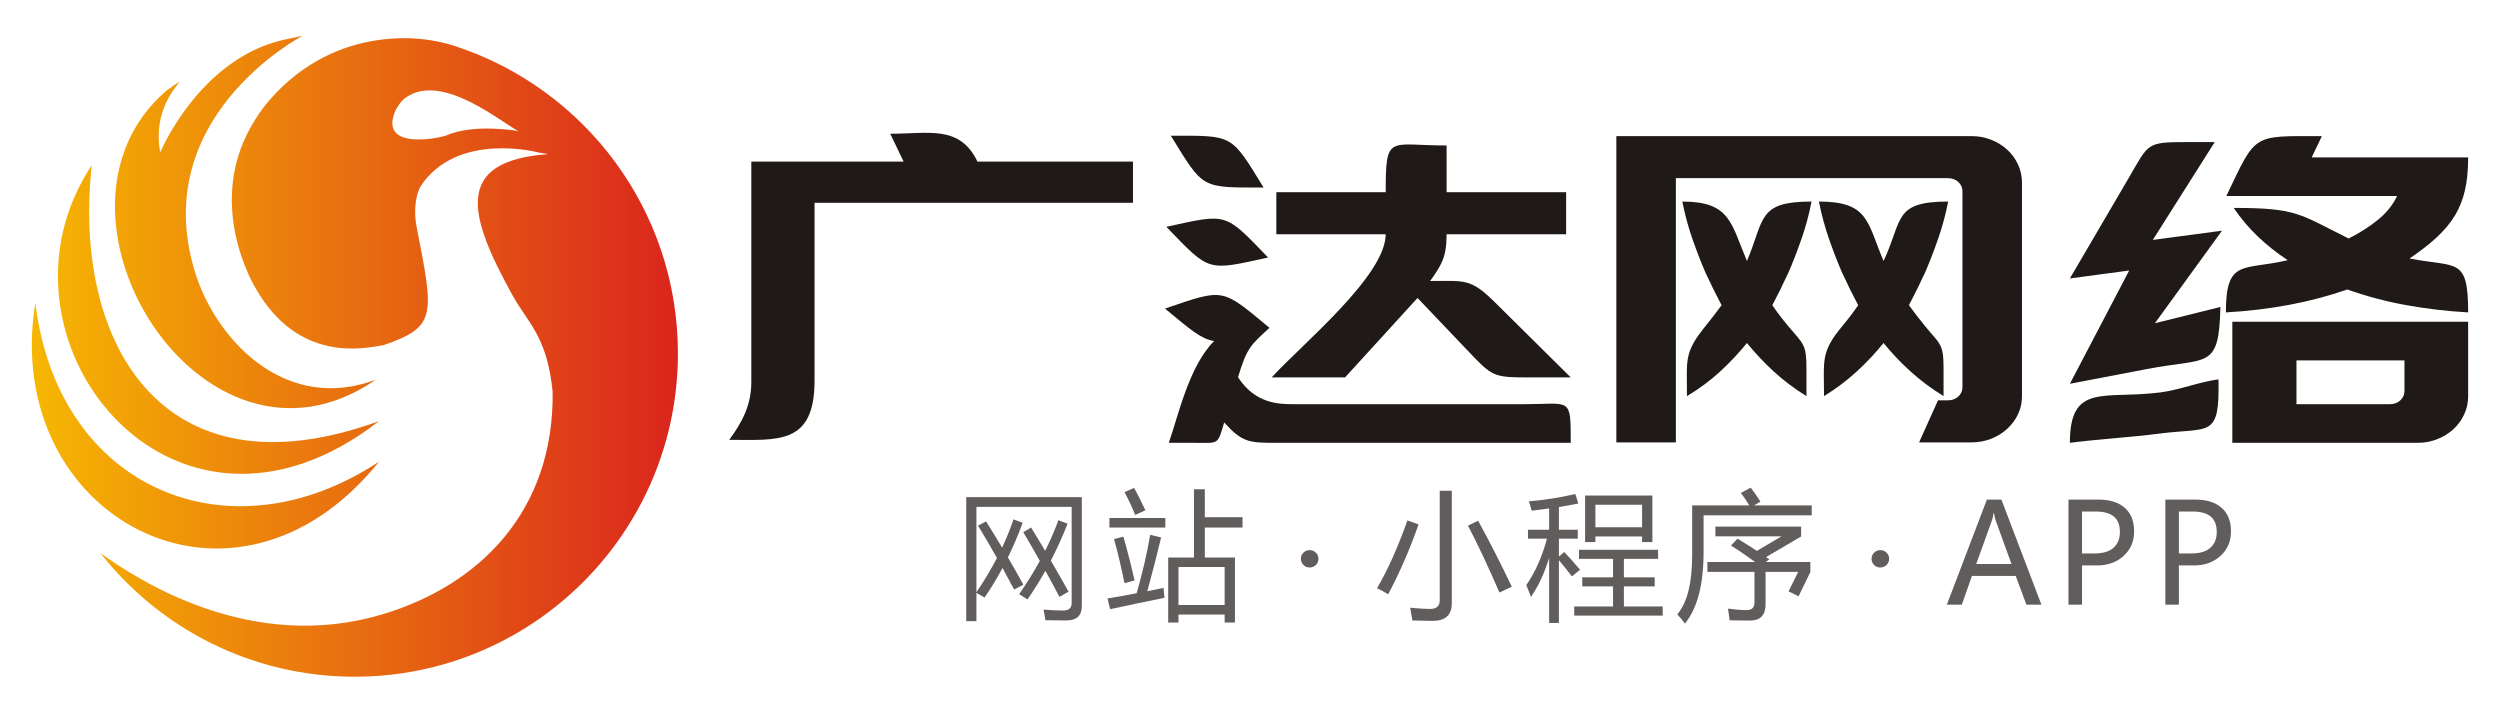 <?xml version="1.0" encoding="UTF-8"?>
<!DOCTYPE svg PUBLIC "-//W3C//DTD SVG 1.1//EN" "http://www.w3.org/Graphics/SVG/1.1/DTD/svg11.dtd">
<!-- Creator: CorelDRAW -->
<svg xmlns="http://www.w3.org/2000/svg" xml:space="preserve" width="200px" height="57px" style="shape-rendering:geometricPrecision; text-rendering:geometricPrecision; image-rendering:optimizeQuality; fill-rule:evenodd; clip-rule:evenodd"
viewBox="0 0 207.286 60.113"
 xmlns:xlink="http://www.w3.org/1999/xlink">
 <defs>
  <style type="text/css">
   <![CDATA[
    .fil0 {fill:none}
    .fil2 {fill:#1F1A17;fill-rule:nonzero}
    .fil3 {fill:#605D5C;fill-rule:nonzero}
    .fil1 {fill:url(#id0)}
   ]]>
  </style>
  <linearGradient id="id0" gradientUnits="userSpaceOnUse" x1="-3.671" y1="30.056" x2="55.377" y2="30.056">
   <stop offset="0" style="stop-color:#F8C300"/>
   <stop offset="1" style="stop-color:#DA251D"/>
  </linearGradient>
 </defs>
 <g id="图层_x0020_1">
  <rect class="fil0" x="3.51101e-005" y="8.59271e-005" width="207.286" height="60.113"/>
  <g id="_715282712">
   <path id="_712143928" class="fil1" d="M41.944 11.065c0,0 -3.723,-0.68 -6.093,0.358 -0.825,0.296 -5.727,1.215 -4.313,-2.075 0.107,-0.249 0.493,-0.869 0.884,-1.116 3.105,-2.206 8.283,2.289 9.522,2.833zm-29.697 -3.438c0.367,-0.262 0.74,-0.516 1.119,-0.76 -0.967,1.161 -2.195,3.089 -1.67,5.991 0,0 0,-0 0.001,-0.001 0.05,-0.12 3.305,-7.832 10.339,-9.481l1.675 -0.356c0,0 -13.486,7.019 -8.897,20.485 1.955,5.541 7.665,11.3 15.064,8.533 -14.587,10.056 -29.64,-14.127 -17.633,-24.409zm-6.321 6.314c-1.63,14.568 5.625,28.34 24.221,21.595 -17.578,13.655 -33.819,-7.2 -24.221,-21.595zm30.683 -10.041c10.896,3.575 18.768,13.829 18.768,25.919 0,15.061 -12.214,27.275 -27.275,27.275 -8.701,0 -16.451,-4.076 -21.445,-10.423 3.374,2.408 12.804,8.465 23.827,5.148 8.093,-2.435 14.444,-8.631 14.324,-18.761 -0.469,-4.708 -2.09,-5.804 -3.375,-8.126 -3.682,-6.65 -5.105,-11.349 3.003,-11.929l-0.781 -0.131c0,0 -6.925,-1.866 -10.017,2.886 0,0 -0.721,1.26 -0.295,3.45 1.428,7.34 1.728,8.351 -2.755,9.895 -1.724,0.321 -7.237,1.517 -10.829,-4.766 0,0 -4.564,-7.321 0.027,-14.36 0,0 2.851,-4.958 9.083,-6.372 2.554,-0.579 5.252,-0.52 7.74,0.296zm-6.444 35.045c-12.536,8.311 -27.085,2.426 -29.005,-13.401 -2.926,18.041 16.708,28.694 29.005,13.401z"/>
   <g>
    <g>
     <path id="_715281248" class="fil2" d="M59.702 37.11c1.131,-1.522 1.869,-2.975 1.869,-4.895l0 -18.58c4.283,0 8.566,0 12.849,0 -0.312,-0.645 -0.819,-1.706 -1.131,-2.351 3.298,0 5.864,-0.747 7.36,2.351l13.121 0 0 3.476 -26.865 0c0,5.04 0,9.441 0,15 0,5.464 -3.114,4.998 -7.203,4.998z"/>
     <path id="_715282088" class="fil2" d="M96.47 26.033c5.03,-1.707 4.729,-1.766 8.816,1.625 -1.601,1.465 -1.906,1.695 -2.654,4.166 1.475,2.287 3.529,2.276 4.748,2.276 6.476,0 12.952,0 19.428,0 3.904,0 3.896,-0.676 3.896,3.261 -8.29,0 -16.581,0 -24.871,0 -2.306,0 -2.859,-0.052 -4.369,-1.72 -0.568,1.93 -0.446,1.72 -2.459,1.72 -0.738,0 -1.475,0 -2.213,0 0.82,-2.347 1.701,-6.454 3.824,-8.589 -1.103,-0.164 -2.044,-0.995 -4.147,-2.74z"/>
     <path id="_712141192" class="fil2" d="M96.586 19.138c5.187,-1.142 4.895,-1.234 8.583,2.587 -5.187,1.142 -4.895,1.234 -8.583,-2.587z"/>
     <path id="_715287224" class="fil2" d="M115.092 19.764l-9.228 0 0 -3.548c3.076,0 6.152,0 9.228,0 0,-4.956 0.252,-3.942 5.139,-3.942 0,1.314 0,2.628 0,3.942l10.084 0 0 3.548c-3.361,0 -6.723,0 -10.084,0 0,2.003 -0.489,2.669 -1.39,3.942 2.96,0 3.401,-0.244 5.483,1.817l6.38 6.318c-1.201,0 -2.402,0 -3.604,0 -2.954,0 -3.026,-0.093 -5.068,-2.236l-4.255 -4.466 -6.113 6.702c-2.064,0 -4.127,0 -6.191,0 2.462,-2.715 9.617,-8.554 9.617,-12.078z"/>
     <path id="_715280336" class="fil2" d="M96.965 11.449c5.311,0 5.046,-0.153 7.826,4.372 -5.311,0 -5.046,0.153 -7.826,-4.372z"/>
     <path id="_712147552" class="fil2" d="M151.021 17.005c-0.208,1.075 -0.493,2.132 -0.857,3.172 -0.363,1.039 -0.727,1.977 -1.09,2.813 -0.441,0.956 -0.896,1.876 -1.363,2.76 0.389,0.573 0.824,1.147 1.304,1.72 1.335,1.594 1.577,1.545 1.577,3.662l0 2.287c-1.012,-0.621 -1.934,-1.314 -2.764,-2.079 -0.831,-0.764 -1.583,-1.565 -2.258,-2.401 -0.675,0.836 -1.428,1.637 -2.258,2.401 -0.831,0.765 -1.765,1.457 -2.803,2.079 0,-3.103 -0.276,-3.652 1.596,-5.949 0.467,-0.573 0.908,-1.147 1.324,-1.72 -0.467,-0.884 -0.922,-1.804 -1.363,-2.76 -0.363,-0.836 -0.727,-1.774 -1.09,-2.813 -0.363,-1.039 -0.649,-2.097 -0.857,-3.172 4.069,0 4.103,1.848 5.451,5.017 1.504,-3.538 0.862,-5.017 5.451,-5.017z"/>
     <path id="_712154992" class="fil2" d="M153.649 27.469c0.48,-0.573 0.915,-1.147 1.304,-1.72 -0.467,-0.884 -0.921,-1.804 -1.363,-2.76 -0.364,-0.836 -0.727,-1.774 -1.09,-2.813 -0.363,-1.039 -0.649,-2.097 -0.856,-3.172 4.215,0 4.059,1.74 5.451,5.017 1.637,-3.464 0.796,-5.017 5.451,-5.017 -0.207,1.075 -0.493,2.132 -0.856,3.172 -0.364,1.039 -0.727,1.977 -1.09,2.813 -0.441,0.956 -0.896,1.876 -1.363,2.76 0.415,0.573 0.857,1.147 1.324,1.72 1.295,1.59 1.596,1.483 1.596,3.584l0 2.365c-1.012,-0.621 -1.94,-1.314 -2.784,-2.079 -0.843,-0.764 -1.603,-1.565 -2.278,-2.401 -0.675,0.836 -1.427,1.637 -2.258,2.401 -0.831,0.765 -1.752,1.457 -2.764,2.079 0,-3.044 -0.308,-3.698 1.577,-5.949z"/>
     <path id="_712160440" class="fil2" d="M168.775 33.419c0,0.55 -0.11,1.057 -0.331,1.523 -0.221,0.466 -0.526,0.878 -0.915,1.236 -0.389,0.358 -0.844,0.639 -1.363,0.842 -0.519,0.203 -1.077,0.305 -1.674,0.305l-4.4 0 1.596 -3.548 0.818 0c0.363,0 0.662,-0.108 0.896,-0.323 0.234,-0.215 0.35,-0.478 0.35,-0.789l0 -16.522c0,-0.311 -0.117,-0.573 -0.35,-0.789 -0.234,-0.215 -0.532,-0.323 -0.896,-0.323l-22.933 0 0 22.292 -5.023 0 0 -25.84 29.941 0c0.597,0 1.155,0.102 1.674,0.305 0.519,0.203 0.973,0.484 1.363,0.842 0.389,0.358 0.694,0.776 0.915,1.254 0.221,0.478 0.331,0.991 0.331,1.541l0 17.991z"/>
     <path id="_712147000" class="fil2" d="M191.933 37.361l-4.283 0 -1.129 0 0 -10.214 1.129 0 4.283 0 9.111 0 5.373 0 0 3.261 0 3.01c0,0.55 -0.11,1.063 -0.331,1.541 -0.221,0.478 -0.526,0.896 -0.915,1.254 -0.389,0.358 -0.844,0.639 -1.363,0.842 -0.519,0.203 -1.064,0.305 -1.635,0.305l-10.24 0zm0 -6.953l0 3.691 7.904 0c0.337,0 0.623,-0.108 0.856,-0.322 0.234,-0.215 0.35,-0.478 0.35,-0.789l0 -2.58 -9.111 0zm-9.245 -18.421l2.348 0 -5.222 8.255 5.836 -0.779 -5.661 7.808 5.528 -1.372c-0.135,5.339 -1.011,4.242 -6.205,5.236 -2.165,0.414 -4.331,0.829 -6.496,1.244l5.002 -9.555 -5.002 0.667c1.639,-2.8 3.278,-5.599 4.918,-8.399 1.761,-3.008 1.482,-3.105 4.955,-3.105zm2.665 20.019c0.103,5.033 -0.719,4.021 -5.011,4.579 -2.449,0.319 -5.077,0.457 -7.526,0.776 0,-5.106 2.907,-3.64 7.653,-4.257 1.628,-0.212 3.256,-0.886 4.884,-1.098zm5.84 -10.056c-0.909,-0.597 -1.746,-1.26 -2.511,-1.989 -0.766,-0.729 -1.447,-1.535 -2.044,-2.419 5.362,0 5.528,0.515 9.695,2.58 0.909,-0.454 1.726,-0.974 2.453,-1.559 0.727,-0.585 1.272,-1.26 1.635,-2.025l-8.76 0 -3.387 0c-0.753,0 -1.505,0 -2.258,0 2.553,-5.345 2.135,-5.053 8.06,-5.053l-0.857 1.792 13.199 0c0,4.158 -1.314,6.054 -4.945,8.53 3.979,0.784 4.945,-0.172 4.945,4.551 -1.739,-0.096 -3.472,-0.299 -5.198,-0.609 -1.726,-0.311 -3.394,-0.753 -5.003,-1.326 -3.063,1.075 -6.476,1.72 -10.24,1.935 0,-4.587 1.492,-3.51 5.217,-4.408z"/>
    </g>
    <path id="_712141240" class="fil3" d="M80.7 44.347l0.676 -0.356c0.453,0.721 0.905,1.457 1.356,2.21 0.369,-0.797 0.688,-1.59 0.955,-2.382l0.779 0.287c-0.379,1.026 -0.795,2.001 -1.248,2.925 0.438,0.748 0.873,1.512 1.305,2.296l-0.78 0.412c-0.316,-0.604 -0.643,-1.209 -0.979,-1.821 -0.469,0.881 -0.975,1.713 -1.516,2.495l-0.686 -0.395 0 2.387 -0.86 0 0 -10.464 9.753 0 0 9.182c0,0.817 -0.438,1.225 -1.317,1.225 -0.488,0 -1.071,-0.008 -1.751,-0.024 -0.039,-0.244 -0.092,-0.541 -0.16,-0.893 0.641,0.053 1.186,0.08 1.637,0.08 0.488,0 0.733,-0.211 0.733,-0.629l0 -8.117 -8.035 0 0 7.201c0.655,-0.965 1.233,-1.928 1.733,-2.891 -0.508,-0.904 -1.039,-1.813 -1.596,-2.729zm3.812 0.549l0.664 -0.389c0.381,0.617 0.776,1.272 1.184,1.963 0.44,-0.873 0.811,-1.735 1.117,-2.581l0.778 0.297c-0.432,1.088 -0.903,2.126 -1.414,3.114 0.481,0.822 0.979,1.698 1.495,2.62l-0.768 0.436c-0.381,-0.725 -0.778,-1.457 -1.19,-2.198 -0.473,0.848 -0.977,1.653 -1.51,2.415l-0.699 -0.445c0.656,-0.949 1.237,-1.885 1.741,-2.805 -0.447,-0.801 -0.912,-1.61 -1.397,-2.426z"/>
    <path id="_7121412401" class="fil3" d="M96.741 47.037l2.174 0 0 -5.757 0.916 0 0 2.358 3.183 0 0 0.869 -3.183 0 0 2.53 2.542 0 0 5.484 -0.869 0 0 -0.676 -3.894 0 0 0.676 -0.869 0 0 -5.484zm4.763 0.801l-3.894 0 0 3.206 3.894 0 0 -3.206zm-9.88 2.655c0.801,-0.133 1.619,-0.279 2.456,-0.44 0.522,-1.832 0.903,-3.475 1.139,-4.929l0.926 0.219c-0.354,1.479 -0.744,2.993 -1.166,4.538 0.449,-0.088 0.909,-0.182 1.373,-0.281 0.016,0.336 0.041,0.615 0.08,0.836 -1.633,0.328 -3.163,0.649 -4.591,0.961l-0.217 -0.904zm0.16 -6.787l4.716 0 0 0.801 -4.716 0 0 -0.801zm0.389 1.774l0.789 -0.205c0.336,1.174 0.649,2.407 0.94,3.696l-0.848 0.229c-0.252,-1.258 -0.545,-2.499 -0.881,-3.72zm0.881 -3.96l0.813 -0.356c0.307,0.557 0.623,1.186 0.951,1.889l-0.86 0.389c-0.268,-0.664 -0.569,-1.305 -0.905,-1.922z"/>
    <path id="_71214124012" class="fil3" d="M107.936 47.147c0,-0.203 0.072,-0.375 0.217,-0.52 0.145,-0.143 0.318,-0.213 0.522,-0.213 0.201,0 0.375,0.07 0.524,0.211 0.146,0.141 0.219,0.315 0.219,0.522 0,0.197 -0.07,0.369 -0.213,0.514 -0.145,0.145 -0.322,0.219 -0.535,0.219 -0.211,0 -0.385,-0.074 -0.524,-0.219 -0.141,-0.145 -0.209,-0.317 -0.209,-0.514z"/>
    <path id="_712141240123" class="fil3" d="M116.926 43.911l0.938 0.332c-0.733,2.09 -1.586,4.056 -2.563,5.896 -0.26,-0.16 -0.572,-0.332 -0.94,-0.516 0.879,-1.481 1.733,-3.384 2.565,-5.713zm5.105 0.436l0.86 -0.412c0.969,1.762 1.915,3.618 2.839,5.564l-1.041 0.492c-0.932,-2.161 -1.817,-4.042 -2.657,-5.644zm-2.38 -2.942l1.018 0 0 9.489c0,0.992 -0.537,1.489 -1.614,1.489 -0.428,0 -0.996,-0.012 -1.706,-0.033 -0.055,-0.336 -0.119,-0.696 -0.195,-1.076 0.733,0.068 1.293,0.103 1.682,0.103 0.543,0 0.815,-0.244 0.815,-0.733l0 -9.239z"/>
    <path id="_7121412401234" class="fil3" d="M131.914 41.805l5.677 0 0 3.927 -0.869 0 0 -0.469 -3.939 0 0 0.469 -0.869 0 0 -3.927zm-4.956 7.555c0.756,-1.102 1.336,-2.407 1.741,-3.915l-1.604 0 0 -0.754 1.786 0 0 -1.792c-0.481,0.068 -0.973,0.131 -1.475,0.188 -0.063,-0.258 -0.143,-0.522 -0.242,-0.789 1.299,-0.107 2.606,-0.313 3.927,-0.617l0.252 0.801c-0.529,0.107 -1.076,0.205 -1.637,0.297l0 1.913 1.592 0 0 0.754 -1.592 0 0 1.512 0.447 -0.389c0.305,0.313 0.752,0.813 1.338,1.498l-0.686 0.561c-0.443,-0.564 -0.809,-1.02 -1.1,-1.367l0 5.294 -0.825 0 0 -5.484c-0.404,1.313 -0.914,2.409 -1.534,3.286 -0.121,-0.328 -0.252,-0.66 -0.389,-0.996zm4.04 1.809l3.274 0 0 -1.694 -2.598 0 0 -0.768 2.598 0 0 -1.557 -2.874 0 0 -0.766 6.674 0 0 0.766 -2.884 0 0 1.557 2.598 0 0 0.768 -2.598 0 0 1.694 3.274 0 0 0.768 -7.465 0 0 -0.768zm5.724 -8.584l-3.939 0 0 1.899 3.939 0 0 -1.899z"/>
    <path id="_71214124012345" class="fil3" d="M142.233 47.414l4.023 0c-0.709,-0.522 -1.387,-0.985 -2.032,-1.385l0.549 -0.584c0.572,0.348 1.119,0.692 1.637,1.031l2.073 -1.225 -5.576 0 0 -0.825 7.234 0 0 0.836 -2.958 1.739c0.096,0.064 0.189,0.131 0.279,0.195l-0.303 0.217 3.761 0 0 0.848 -0.996 2.049c-0.229,-0.123 -0.512,-0.26 -0.846,-0.412l0.813 -1.649 -2.749 0 0 2.723c0,0.924 -0.438,1.385 -1.315,1.385 -0.467,0 -1.039,-0.006 -1.717,-0.022 -0.031,-0.26 -0.076,-0.588 -0.139,-0.985 0.604,0.084 1.129,0.125 1.581,0.125 0.436,0 0.652,-0.217 0.652,-0.652l0 -2.575 -3.972 0 0 -0.836zm2.827 -5.826l0.824 -0.447c0.297,0.383 0.572,0.776 0.825,1.18l-0.545 0.32 4.872 0 0 0.836 -9.124 0 0 3.112c0,2.718 -0.524,4.724 -1.569,6.021 -0.184,-0.252 -0.4,-0.51 -0.652,-0.777 0.84,-0.977 1.258,-2.649 1.258,-5.013l0 -4.179 4.82 0c-0.232,-0.381 -0.469,-0.733 -0.709,-1.053z"/>
    <path id="_712141240123456" class="fil3" d="M156.084 47.147c0,-0.203 0.072,-0.375 0.217,-0.52 0.145,-0.143 0.318,-0.213 0.522,-0.213 0.201,0 0.375,0.07 0.524,0.211 0.146,0.141 0.219,0.315 0.219,0.522 0,0.197 -0.07,0.369 -0.213,0.514 -0.145,0.145 -0.322,0.219 -0.535,0.219 -0.211,0 -0.385,-0.074 -0.524,-0.219 -0.141,-0.145 -0.209,-0.317 -0.209,-0.514z"/>
    <path id="_7121412401234567" class="fil3" d="M170.413 51.015l-1.264 0 -0.904 -2.426 -3.692 0 -0.852 2.426 -1.266 0 3.378 -8.866 1.225 0 3.376 8.866zm-2.524 -3.429l-1.338 -3.687c-0.043,-0.117 -0.088,-0.324 -0.137,-0.617l-0.029 0c-0.043,0.268 -0.09,0.473 -0.143,0.617l-1.329 3.687 2.975 0z"/>
    <path id="_71214124012345678" class="fil3" d="M173.841 47.702l0 3.313 -1.145 0 0 -8.866 2.518 0c0.957,0 1.702,0.231 2.229,0.692 0.529,0.463 0.793,1.123 0.793,1.981 0,0.869 -0.309,1.575 -0.928,2.116 -0.617,0.539 -1.391,0.793 -2.317,0.764l-1.151 0zm0 -4.544l0 3.536 1.059 0c0.697,0 1.229,-0.156 1.59,-0.473 0.363,-0.315 0.545,-0.766 0.545,-1.352 0,-1.141 -0.676,-1.711 -2.026,-1.711l-1.168 0z"/>
    <path id="_712141240123456789" class="fil3" d="M182.013 47.702l0 3.313 -1.145 0 0 -8.866 2.518 0c0.957,0 1.702,0.231 2.229,0.692 0.529,0.463 0.793,1.123 0.793,1.981 0,0.869 -0.309,1.575 -0.928,2.116 -0.617,0.539 -1.391,0.793 -2.317,0.764l-1.151 0zm0 -4.544l0 3.536 1.059 0c0.697,0 1.229,-0.156 1.59,-0.473 0.363,-0.315 0.545,-0.766 0.545,-1.352 0,-1.141 -0.676,-1.711 -2.026,-1.711l-1.168 0z"/>
   </g>
  </g>
 </g>
</svg>

